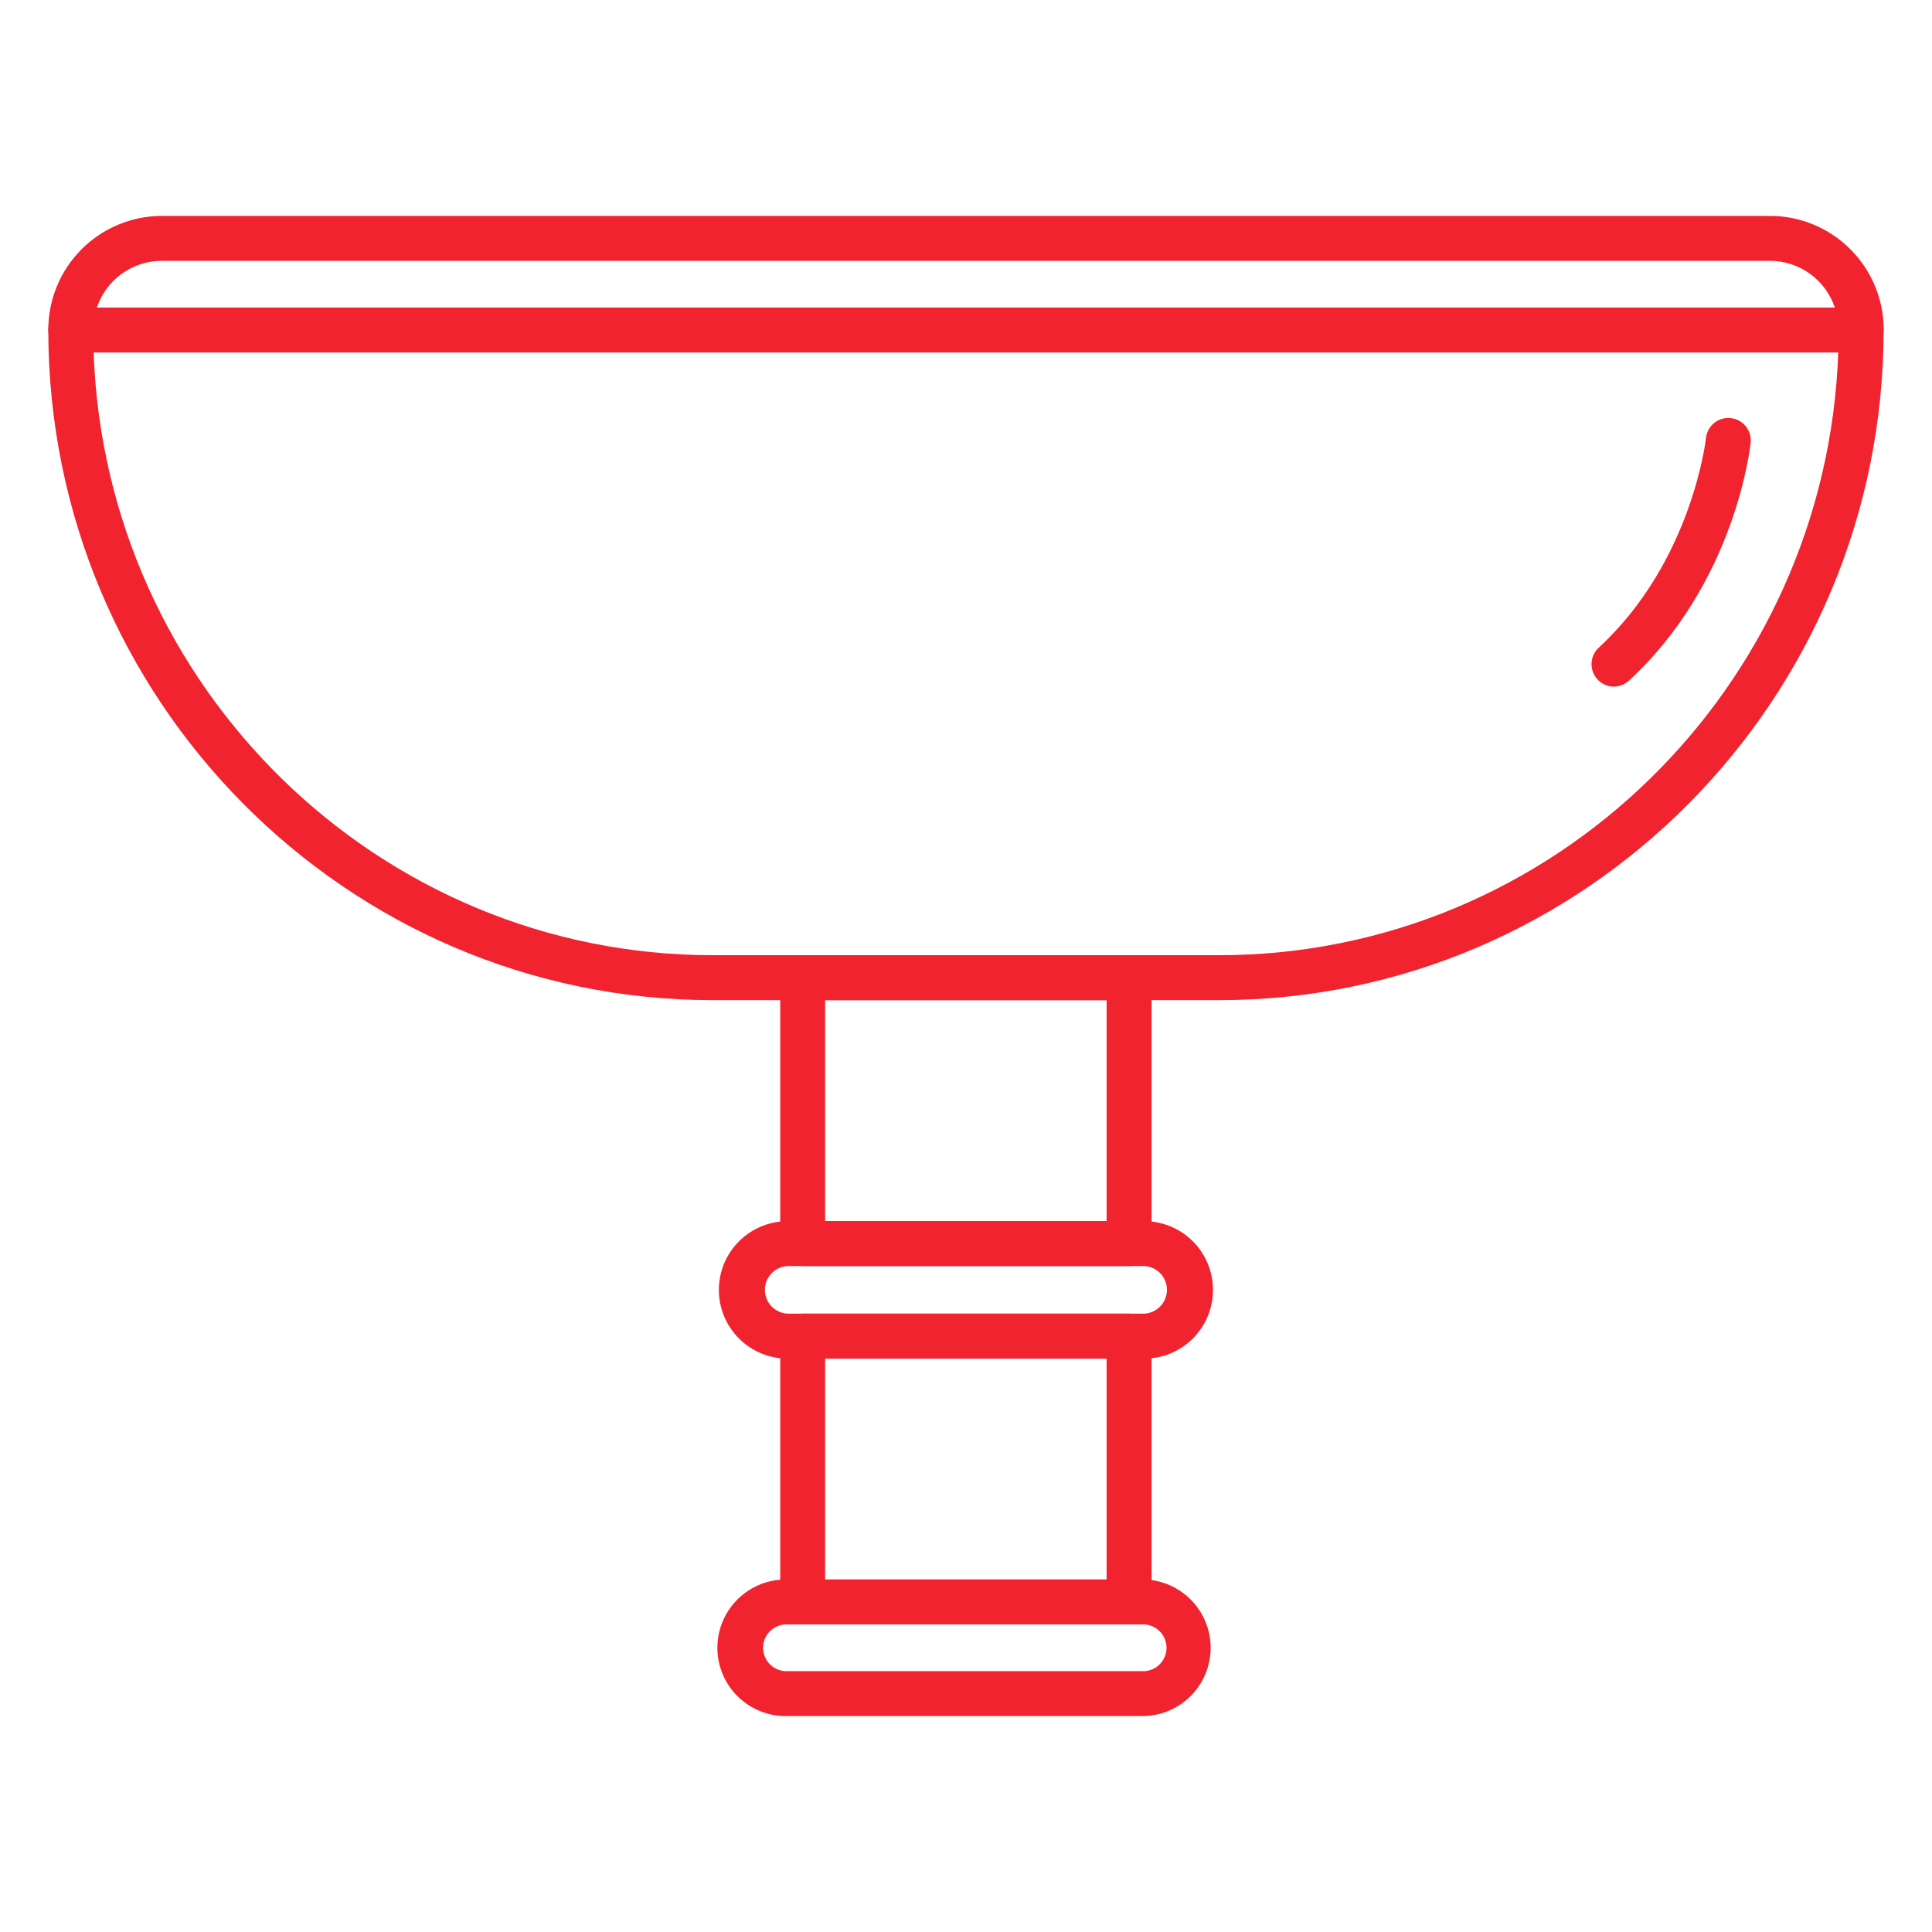 <?xml version="1.0" encoding="UTF-8"?> <svg xmlns="http://www.w3.org/2000/svg" width="80" height="80" viewBox="0 0 80 80" fill="none"> <path d="M46.754 67.263H33.238C33.116 67.264 32.995 67.24 32.882 67.194C32.77 67.147 32.667 67.079 32.58 66.992C32.494 66.906 32.425 66.804 32.379 66.691C32.332 66.578 32.308 66.457 32.308 66.335V55.325C32.307 55.203 32.331 55.082 32.378 54.969C32.425 54.855 32.493 54.753 32.58 54.666C32.666 54.58 32.769 54.511 32.882 54.465C32.995 54.418 33.116 54.394 33.238 54.394H46.754C47.001 54.394 47.238 54.492 47.412 54.667C47.587 54.842 47.685 55.078 47.685 55.325V66.335C47.684 66.581 47.586 66.818 47.411 66.992C47.237 67.166 47.001 67.263 46.754 67.263ZM34.167 65.404H45.823V56.258H34.167V65.404ZM46.754 52.424H33.238C32.992 52.424 32.755 52.326 32.58 52.151C32.406 51.977 32.308 51.74 32.308 51.493V40.486C32.308 40.239 32.406 40.002 32.58 39.827C32.755 39.653 32.992 39.555 33.238 39.555H46.754C47.001 39.555 47.237 39.654 47.412 39.828C47.586 40.002 47.684 40.239 47.685 40.486V51.495C47.684 51.742 47.585 51.977 47.411 52.151C47.236 52.325 47 52.423 46.754 52.424ZM34.167 50.562H45.823V41.414H34.167V50.562Z" fill="#F0232F"></path> <path d="M50.473 41.414H29.52C14.345 41.414 2 28.965 2 13.666C2 13.419 2.098 13.182 2.273 13.008C2.447 12.833 2.684 12.735 2.931 12.735H77.065C77.312 12.735 77.548 12.833 77.723 13.008C77.897 13.182 77.996 13.419 77.996 13.666C77.996 28.965 65.648 41.414 50.473 41.414ZM3.877 14.594C4.364 28.441 15.68 39.553 29.52 39.553H50.473C64.316 39.553 75.632 28.445 76.118 14.594H3.877ZM66.826 28.432C66.639 28.431 66.457 28.373 66.303 28.267C66.15 28.161 66.032 28.011 65.964 27.837C65.897 27.663 65.884 27.472 65.926 27.29C65.968 27.108 66.064 26.944 66.201 26.817C70.074 23.249 70.645 18.153 70.645 18.107C70.678 17.869 70.803 17.653 70.993 17.505C71.182 17.357 71.421 17.288 71.66 17.312C71.9 17.336 72.12 17.452 72.276 17.636C72.431 17.819 72.51 18.055 72.495 18.295C72.471 18.533 71.855 24.127 67.45 28.185C67.28 28.342 67.057 28.43 66.826 28.432Z" fill="#F0232F"></path> <path d="M77.065 14.594H2.931C2.684 14.594 2.448 14.496 2.273 14.322C2.099 14.148 2.001 13.912 2 13.666C1.996 12.418 2.487 11.22 3.365 10.334C4.244 9.448 5.438 8.947 6.685 8.94H73.31C74.558 8.946 75.753 9.447 76.632 10.333C77.512 11.219 78.004 12.418 78 13.666C78 13.788 77.975 13.909 77.928 14.022C77.881 14.135 77.812 14.238 77.725 14.324C77.638 14.41 77.535 14.478 77.422 14.525C77.308 14.571 77.187 14.595 77.065 14.594ZM4.013 12.735H75.976C75.788 12.175 75.431 11.688 74.953 11.341C74.475 10.994 73.901 10.805 73.31 10.8H6.685C6.094 10.803 5.518 10.991 5.038 11.338C4.559 11.685 4.2 12.174 4.013 12.735Z" fill="#F0232F"></path> <path d="M47.381 56.258H32.612C31.858 56.258 31.134 55.959 30.6 55.425C30.066 54.891 29.767 54.167 29.767 53.413C29.767 52.658 30.066 51.934 30.6 51.4C31.134 50.867 31.858 50.567 32.612 50.567H47.381C48.136 50.567 48.859 50.867 49.393 51.4C49.927 51.934 50.227 52.658 50.227 53.413C50.227 54.167 49.927 54.891 49.393 55.425C48.859 55.959 48.136 56.258 47.381 56.258ZM32.612 52.424C32.359 52.436 32.12 52.545 31.945 52.729C31.77 52.912 31.673 53.156 31.673 53.409C31.673 53.663 31.77 53.907 31.945 54.09C32.12 54.273 32.359 54.383 32.612 54.395H47.381C47.634 54.383 47.873 54.273 48.048 54.09C48.223 53.907 48.321 53.663 48.321 53.409C48.321 53.156 48.223 52.912 48.048 52.729C47.873 52.545 47.634 52.436 47.381 52.424H32.612Z" fill="#F0232F"></path> <path d="M47.381 71.058H32.612C32.234 71.069 31.858 71.004 31.506 70.866C31.154 70.729 30.833 70.522 30.562 70.259C30.291 69.995 30.075 69.68 29.928 69.332C29.781 68.984 29.705 68.609 29.705 68.231C29.705 67.853 29.781 67.479 29.928 67.131C30.075 66.783 30.291 66.467 30.562 66.204C30.833 65.94 31.154 65.734 31.506 65.596C31.858 65.459 32.234 65.394 32.612 65.404H47.381C48.117 65.425 48.816 65.732 49.329 66.26C49.842 66.788 50.13 67.495 50.13 68.231C50.13 68.968 49.842 69.675 49.329 70.203C48.816 70.731 48.117 71.037 47.381 71.058ZM32.612 67.264C32.481 67.258 32.35 67.278 32.228 67.324C32.105 67.37 31.992 67.44 31.898 67.53C31.803 67.621 31.727 67.729 31.676 67.85C31.624 67.971 31.597 68.1 31.597 68.231C31.597 68.362 31.624 68.492 31.676 68.613C31.727 68.733 31.803 68.842 31.898 68.932C31.992 69.023 32.105 69.093 32.228 69.139C32.35 69.185 32.481 69.205 32.612 69.199H47.381C47.63 69.187 47.864 69.08 48.036 68.9C48.207 68.719 48.303 68.48 48.303 68.231C48.303 67.982 48.207 67.743 48.036 67.563C47.864 67.383 47.63 67.276 47.381 67.264H32.612Z" fill="#F0232F"></path> </svg> 